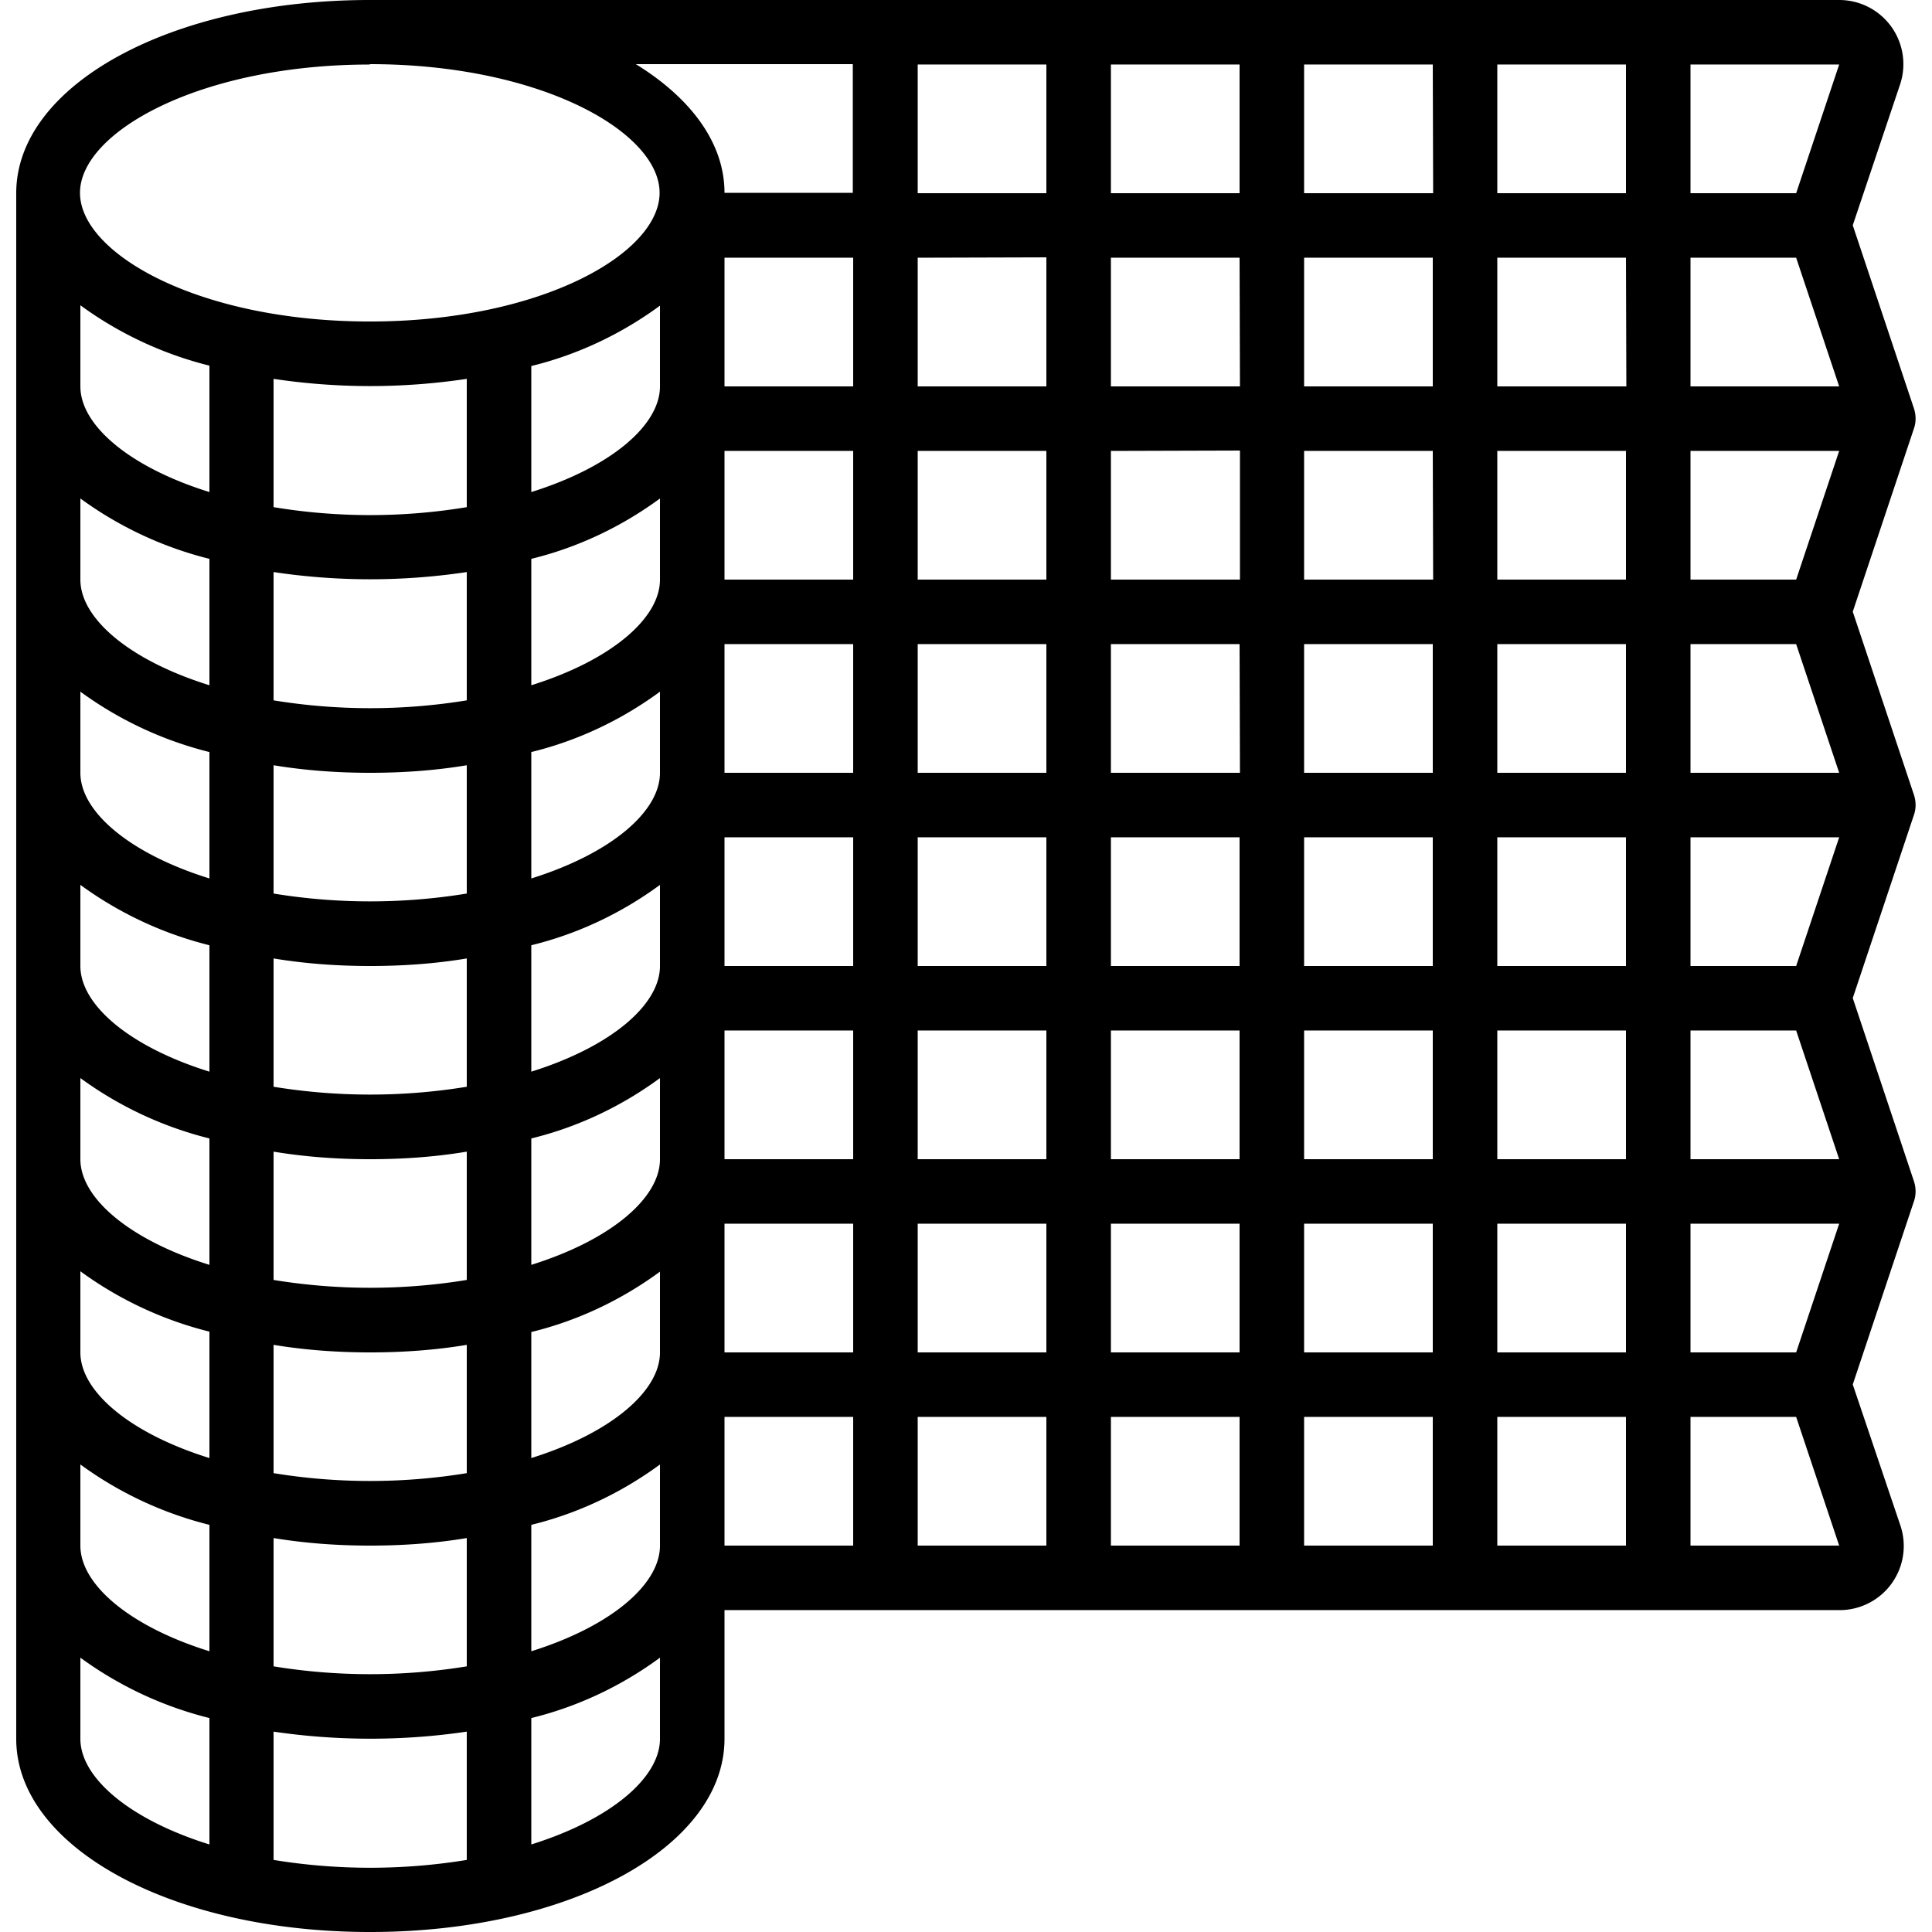<svg xmlns="http://www.w3.org/2000/svg" width="512" height="512"><path d="M98.1 512c52.7 0 93.9-22.5 93.9-51.2v-34.1h295.4a17 17 0 0 0 16.2-22.5L491 366.9l16.2-48.5c.6-1.7.6-3.6 0-5.4L491 264.5l16.2-48.5c.6-1.7.6-3.6 0-5.4L491 162.1l16.2-48.5c.6-1.7.6-3.6 0-5.4L491 59.7l12.5-37.2A17 17 0 0 0 487.4 0H98C45.5 0 4.3 22.5 4.3 51.2v409.6C4.3 489.5 45.5 512 98 512zm-76.8-51.2v-21.5a98.2 98.2 0 0 0 34.2 16v33.5c-21.2-6.6-34.2-17.7-34.2-28zM476 68.3l11.4 34.1H448V68.3zm0 290.1h-28v-34.1h39.4zM192 221.9h34.1V256H192zm51.2 0h34.1V256h-34.1zm51.2 0h34.1V256h-34.1zm51.2 0h34.1V256h-34.1zm0-17.1v-34.1h34.1v34.1zm-17 0h-34.2v-34.1h34.1zm-51.3 0h-34.1v-34.1h34.1zm-51.2 0H192v-34.1h34.1zm-51.2 0c0 10.3-13 21.4-34.1 28v-33.5c12.3-3 23.9-8.5 34.1-16zm0 29.7V256c0 10.3-13 21.4-34.1 28v-33.5c12.3-3 23.9-8.5 34.1-16zm0 51.2v21.5c0 10.3-13 21.4-34.1 28v-33.5c12.3-3 23.9-8.5 34.1-16zm0 51.2v21.5c0 10.3-13 21.4-34.1 28V353c12.3-3 23.9-8.5 34.1-16zm17.1-63.8h34.1v34.1H192zm51.2 0h34.1v34.1h-34.1zm51.2 0h34.1v34.1h-34.1zm34.1 51.2v34.1h-34.1v-34.1zm17.1 0h34.1v34.1h-34.1zm0-17.1v-34.1h34.1v34.1zm51.2-34.1h34.1v34.1h-34.1zm0-17.1v-34.1h34.1V256zm0-51.2v-34.1h34.1v34.1zm0-51.2v-34.1h34.1v34.1zm-17 0h-34.2v-34.1h34.1zm-34.2-51.2V68.3h34.1v34.1zm-17 0h-34.2V68.3h34.1zm0 17v34.2h-34.2v-34.1zm-51.3 34.2h-34.1v-34.1h34.1zm-51.2 0H192v-34.1h34.1zm-51.2 0c0 10.3-13 21.4-34.1 28v-33.5c12.3-3 23.9-8.5 34.1-16zm-51.2 32a159 159 0 0 1-51.2 0v-34a172.2 172.2 0 0 0 51.2 0zm-25.6 19.2c8.6 0 17.2-.6 25.6-2v34a159 159 0 0 1-51.2 0v-34c8.5 1.4 17 2 25.6 2zm0 51.2c8.6 0 17.2-.6 25.6-2v34a159 159 0 0 1-51.2 0v-34c8.5 1.4 17 2 25.6 2zm0 51.2c8.6 0 17.2-.6 25.6-2v34a159 159 0 0 1-51.2 0v-34c8.5 1.4 17 2 25.6 2zm0 51.2c8.6 0 17.2-.6 25.6-2v34a159 159 0 0 1-51.2 0v-34c8.5 1.4 17 2 25.6 2zm0 51.2c8.6 0 17.2-.6 25.6-2v34a159 159 0 0 1-51.2 0v-34c8.5 1.4 17 2 25.6 2zm42.7-5.5c12.3-3 23.9-8.5 34.1-16v21.5c0 10.3-13 21.4-34.1 28zm51.2-79.8h34.1v34.1H192zm51.2 0h34.1v34.1h-34.1zm34.1 51.2v34.1h-34.1v-34.1zm17.1 0h34.1v34.1h-34.1zm51.2 0h34.1v34.1h-34.1zm51.2 0h34.1v34.1h-34.1zm0-17.1v-34.1h34.1v34.1zm51.2-51.2v-34.1h28l11.4 34.1zm28-51.2h-28v-34.1h39.4zm-28-51.2v-34.1h28l11.4 34.1zm28-51.2h-28v-34.1h39.4zm-45-51.2h-34.2V68.3h34.1zm-34.2-51.2V17.1h34.1v34.1zm-17 0h-34.2V17.1h34.1zm-51.3 0h-34.1V17.1h34.1zm-51.2 0h-34.1V17.1h34.1zm0 17v34.2h-34.1V68.3zm-51.2 34.2H192V68.3h34.1zm-51.2 0c0 10.3-13 21.4-34.1 28V97c12.3-3 23.9-8.5 34.1-16zm-51.2 32a156.7 156.7 0 0 1-51.2 0v-34a172.2 172.2 0 0 0 51.2 0zm-68.2-4c-21.2-6.6-34.2-17.7-34.2-28V80.9a98.2 98.2 0 0 0 34.2 16zm0 17.7v33.5c-21.2-6.6-34.2-17.7-34.2-28v-21.5a98.2 98.2 0 0 0 34.2 16zm0 51.2v33.5c-21.2-6.6-34.2-17.7-34.2-28v-21.5a98.2 98.2 0 0 0 34.2 16zm0 51.2V284c-21.2-6.6-34.2-17.7-34.2-28v-21.5a98.2 98.2 0 0 0 34.2 16zm0 51.2v33.5c-21.2-6.6-34.2-17.7-34.2-28v-21.5a98.2 98.2 0 0 0 34.2 16zm0 51.2v33.5c-21.2-6.6-34.2-17.7-34.2-28v-21.5a98.2 98.2 0 0 0 34.2 16zm0 51.2v33.5c-21.2-6.6-34.2-17.7-34.2-28v-21.5a98.2 98.2 0 0 0 34.2 16zm17 88.8v-34c17 2.5 34.3 2.5 51.2 0v34a159 159 0 0 1-51.2 0zm68.3-4v-33.6c12.3-3 23.9-8.5 34.1-16v21.5c0 10.3-13 21.4-34.1 28zM192 375.5h34.1v34.1H192zm256 34.1v-34.1h28l11.4 34.1zm39.4-392.5L476 51.2h-28V17.1zM226 17v34.1H192c0-13.2-8.9-25.1-23.5-34.1zm-128 0c45.3 0 76.8 18 76.8 34.1s-31.5 34.1-76.8 34.1-76.8-18-76.8-34.1S53 17.1 98.1 17.1z"/></svg>